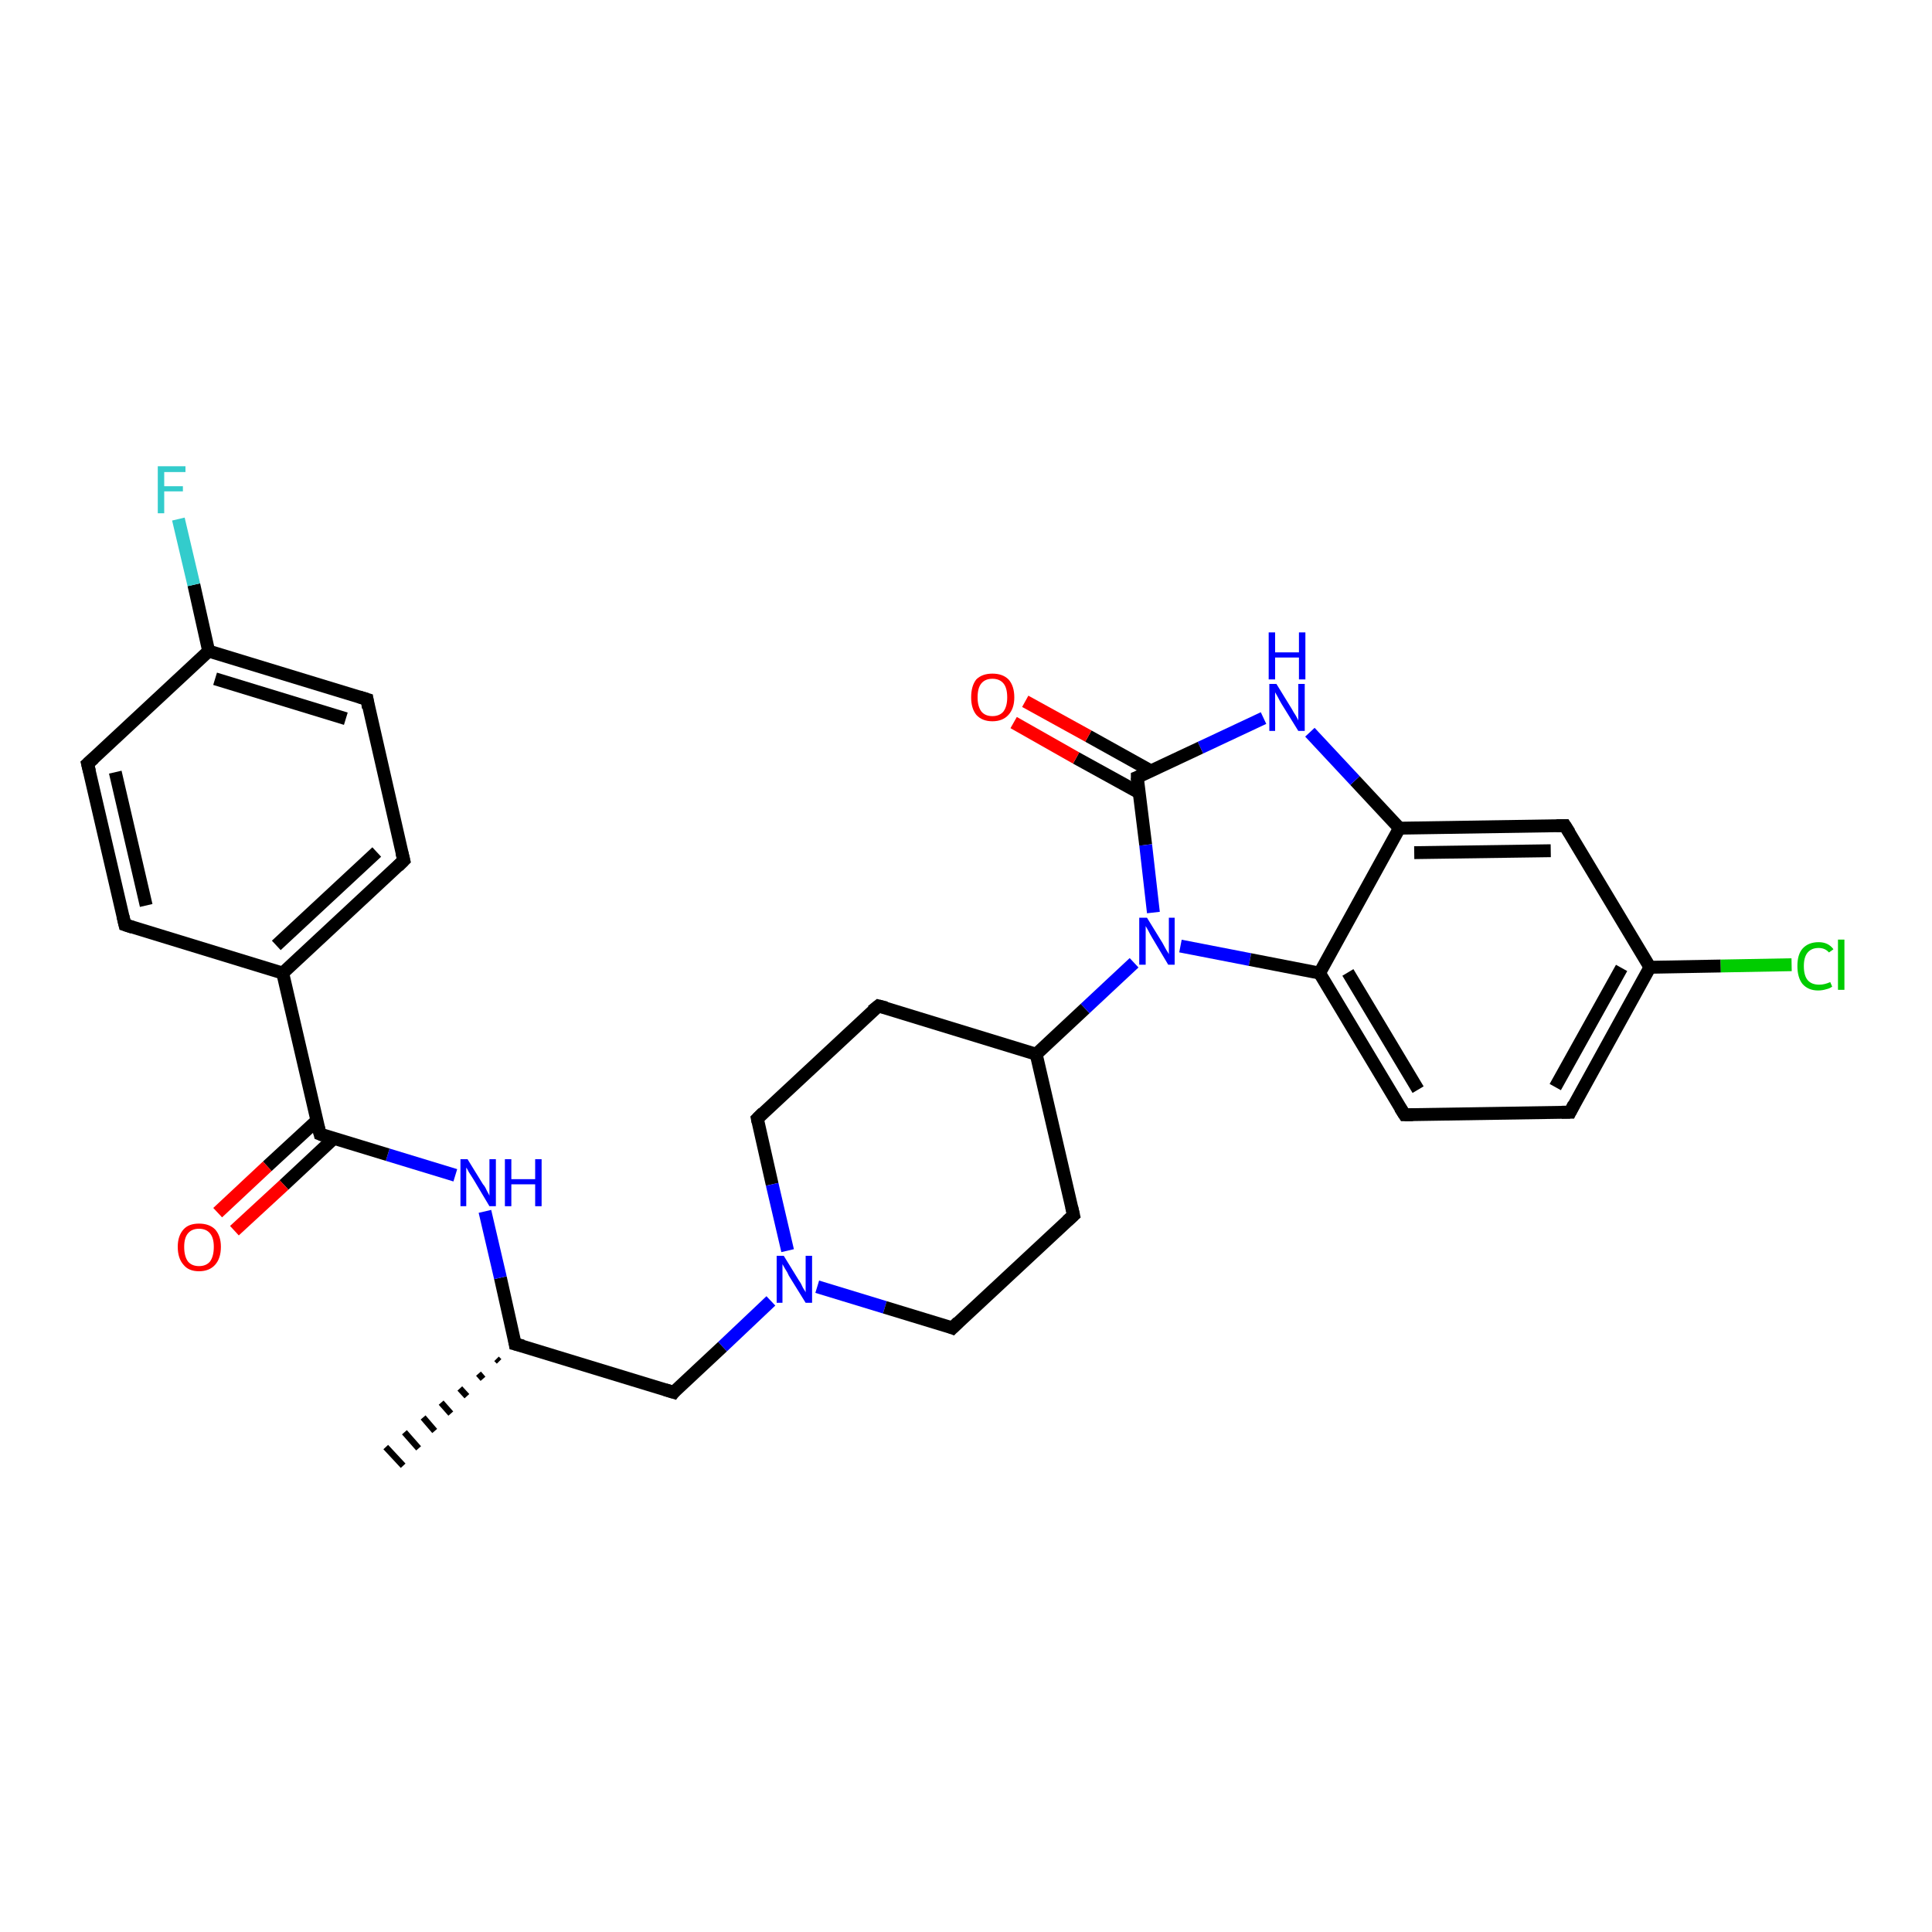 <?xml version='1.0' encoding='iso-8859-1'?>
<svg version='1.1' baseProfile='full'
              xmlns='http://www.w3.org/2000/svg'
                      xmlns:rdkit='http://www.rdkit.org/xml'
                      xmlns:xlink='http://www.w3.org/1999/xlink'
                  xml:space='preserve'
width='300px' height='300px' viewBox='0 0 300 300'>
<!-- END OF HEADER -->
<rect style='opacity:1.0;fill:#FFFFFF;stroke:none' width='300.0' height='300.0' x='0.0' y='0.0'> </rect>
<path class='bond-0 atom-1 atom-0' d='M 77.5,211.4 L 77.1,211.0' style='fill:none;fill-rule:evenodd;stroke:#000000;stroke-width:1.0px;stroke-linecap:butt;stroke-linejoin:miter;stroke-opacity:1' />
<path class='bond-0 atom-1 atom-0' d='M 75.0,214.1 L 74.3,213.3' style='fill:none;fill-rule:evenodd;stroke:#000000;stroke-width:1.0px;stroke-linecap:butt;stroke-linejoin:miter;stroke-opacity:1' />
<path class='bond-0 atom-1 atom-0' d='M 72.5,216.8 L 71.4,215.6' style='fill:none;fill-rule:evenodd;stroke:#000000;stroke-width:1.0px;stroke-linecap:butt;stroke-linejoin:miter;stroke-opacity:1' />
<path class='bond-0 atom-1 atom-0' d='M 70.0,219.5 L 68.5,217.8' style='fill:none;fill-rule:evenodd;stroke:#000000;stroke-width:1.0px;stroke-linecap:butt;stroke-linejoin:miter;stroke-opacity:1' />
<path class='bond-0 atom-1 atom-0' d='M 67.5,222.2 L 65.7,220.1' style='fill:none;fill-rule:evenodd;stroke:#000000;stroke-width:1.0px;stroke-linecap:butt;stroke-linejoin:miter;stroke-opacity:1' />
<path class='bond-0 atom-1 atom-0' d='M 65.0,224.9 L 62.8,222.4' style='fill:none;fill-rule:evenodd;stroke:#000000;stroke-width:1.0px;stroke-linecap:butt;stroke-linejoin:miter;stroke-opacity:1' />
<path class='bond-0 atom-1 atom-0' d='M 62.6,227.6 L 59.9,224.7' style='fill:none;fill-rule:evenodd;stroke:#000000;stroke-width:1.0px;stroke-linecap:butt;stroke-linejoin:miter;stroke-opacity:1' />
<path class='bond-1 atom-1 atom-2' d='M 80.0,208.7 L 104.6,216.2' style='fill:none;fill-rule:evenodd;stroke:#000000;stroke-width:2.0px;stroke-linecap:butt;stroke-linejoin:miter;stroke-opacity:1' />
<path class='bond-2 atom-2 atom-3' d='M 104.6,216.2 L 112.2,209.1' style='fill:none;fill-rule:evenodd;stroke:#000000;stroke-width:2.0px;stroke-linecap:butt;stroke-linejoin:miter;stroke-opacity:1' />
<path class='bond-2 atom-2 atom-3' d='M 112.2,209.1 L 119.7,202.0' style='fill:none;fill-rule:evenodd;stroke:#0000FF;stroke-width:2.0px;stroke-linecap:butt;stroke-linejoin:miter;stroke-opacity:1' />
<path class='bond-3 atom-3 atom-4' d='M 126.9,199.8 L 137.4,203.0' style='fill:none;fill-rule:evenodd;stroke:#0000FF;stroke-width:2.0px;stroke-linecap:butt;stroke-linejoin:miter;stroke-opacity:1' />
<path class='bond-3 atom-3 atom-4' d='M 137.4,203.0 L 147.9,206.2' style='fill:none;fill-rule:evenodd;stroke:#000000;stroke-width:2.0px;stroke-linecap:butt;stroke-linejoin:miter;stroke-opacity:1' />
<path class='bond-4 atom-4 atom-5' d='M 147.9,206.2 L 166.7,188.7' style='fill:none;fill-rule:evenodd;stroke:#000000;stroke-width:2.0px;stroke-linecap:butt;stroke-linejoin:miter;stroke-opacity:1' />
<path class='bond-5 atom-5 atom-6' d='M 166.7,188.7 L 160.9,163.7' style='fill:none;fill-rule:evenodd;stroke:#000000;stroke-width:2.0px;stroke-linecap:butt;stroke-linejoin:miter;stroke-opacity:1' />
<path class='bond-6 atom-6 atom-7' d='M 160.9,163.7 L 136.4,156.2' style='fill:none;fill-rule:evenodd;stroke:#000000;stroke-width:2.0px;stroke-linecap:butt;stroke-linejoin:miter;stroke-opacity:1' />
<path class='bond-7 atom-7 atom-8' d='M 136.4,156.2 L 117.6,173.7' style='fill:none;fill-rule:evenodd;stroke:#000000;stroke-width:2.0px;stroke-linecap:butt;stroke-linejoin:miter;stroke-opacity:1' />
<path class='bond-8 atom-6 atom-9' d='M 160.9,163.7 L 168.5,156.6' style='fill:none;fill-rule:evenodd;stroke:#000000;stroke-width:2.0px;stroke-linecap:butt;stroke-linejoin:miter;stroke-opacity:1' />
<path class='bond-8 atom-6 atom-9' d='M 168.5,156.6 L 176.1,149.5' style='fill:none;fill-rule:evenodd;stroke:#0000FF;stroke-width:2.0px;stroke-linecap:butt;stroke-linejoin:miter;stroke-opacity:1' />
<path class='bond-9 atom-9 atom-10' d='M 183.3,146.9 L 194.1,149.0' style='fill:none;fill-rule:evenodd;stroke:#0000FF;stroke-width:2.0px;stroke-linecap:butt;stroke-linejoin:miter;stroke-opacity:1' />
<path class='bond-9 atom-9 atom-10' d='M 194.1,149.0 L 204.9,151.1' style='fill:none;fill-rule:evenodd;stroke:#000000;stroke-width:2.0px;stroke-linecap:butt;stroke-linejoin:miter;stroke-opacity:1' />
<path class='bond-10 atom-10 atom-11' d='M 204.9,151.1 L 218.1,173.1' style='fill:none;fill-rule:evenodd;stroke:#000000;stroke-width:2.0px;stroke-linecap:butt;stroke-linejoin:miter;stroke-opacity:1' />
<path class='bond-10 atom-10 atom-11' d='M 209.3,151.0 L 220.2,169.2' style='fill:none;fill-rule:evenodd;stroke:#000000;stroke-width:2.0px;stroke-linecap:butt;stroke-linejoin:miter;stroke-opacity:1' />
<path class='bond-11 atom-11 atom-12' d='M 218.1,173.1 L 243.8,172.7' style='fill:none;fill-rule:evenodd;stroke:#000000;stroke-width:2.0px;stroke-linecap:butt;stroke-linejoin:miter;stroke-opacity:1' />
<path class='bond-12 atom-12 atom-13' d='M 243.8,172.7 L 256.2,150.2' style='fill:none;fill-rule:evenodd;stroke:#000000;stroke-width:2.0px;stroke-linecap:butt;stroke-linejoin:miter;stroke-opacity:1' />
<path class='bond-12 atom-12 atom-13' d='M 241.5,168.8 L 251.8,150.3' style='fill:none;fill-rule:evenodd;stroke:#000000;stroke-width:2.0px;stroke-linecap:butt;stroke-linejoin:miter;stroke-opacity:1' />
<path class='bond-13 atom-13 atom-14' d='M 256.2,150.2 L 267.2,150.0' style='fill:none;fill-rule:evenodd;stroke:#000000;stroke-width:2.0px;stroke-linecap:butt;stroke-linejoin:miter;stroke-opacity:1' />
<path class='bond-13 atom-13 atom-14' d='M 267.2,150.0 L 278.2,149.8' style='fill:none;fill-rule:evenodd;stroke:#00CC00;stroke-width:2.0px;stroke-linecap:butt;stroke-linejoin:miter;stroke-opacity:1' />
<path class='bond-14 atom-13 atom-15' d='M 256.2,150.2 L 243.0,128.2' style='fill:none;fill-rule:evenodd;stroke:#000000;stroke-width:2.0px;stroke-linecap:butt;stroke-linejoin:miter;stroke-opacity:1' />
<path class='bond-15 atom-15 atom-16' d='M 243.0,128.2 L 217.3,128.6' style='fill:none;fill-rule:evenodd;stroke:#000000;stroke-width:2.0px;stroke-linecap:butt;stroke-linejoin:miter;stroke-opacity:1' />
<path class='bond-15 atom-15 atom-16' d='M 240.8,132.1 L 219.6,132.4' style='fill:none;fill-rule:evenodd;stroke:#000000;stroke-width:2.0px;stroke-linecap:butt;stroke-linejoin:miter;stroke-opacity:1' />
<path class='bond-16 atom-16 atom-17' d='M 217.3,128.6 L 210.4,121.2' style='fill:none;fill-rule:evenodd;stroke:#000000;stroke-width:2.0px;stroke-linecap:butt;stroke-linejoin:miter;stroke-opacity:1' />
<path class='bond-16 atom-16 atom-17' d='M 210.4,121.2 L 203.4,113.7' style='fill:none;fill-rule:evenodd;stroke:#0000FF;stroke-width:2.0px;stroke-linecap:butt;stroke-linejoin:miter;stroke-opacity:1' />
<path class='bond-17 atom-17 atom-18' d='M 196.2,111.5 L 186.4,116.1' style='fill:none;fill-rule:evenodd;stroke:#0000FF;stroke-width:2.0px;stroke-linecap:butt;stroke-linejoin:miter;stroke-opacity:1' />
<path class='bond-17 atom-17 atom-18' d='M 186.4,116.1 L 176.6,120.7' style='fill:none;fill-rule:evenodd;stroke:#000000;stroke-width:2.0px;stroke-linecap:butt;stroke-linejoin:miter;stroke-opacity:1' />
<path class='bond-18 atom-18 atom-19' d='M 178.7,119.7 L 169.0,114.3' style='fill:none;fill-rule:evenodd;stroke:#000000;stroke-width:2.0px;stroke-linecap:butt;stroke-linejoin:miter;stroke-opacity:1' />
<path class='bond-18 atom-18 atom-19' d='M 169.0,114.3 L 159.2,108.9' style='fill:none;fill-rule:evenodd;stroke:#FF0000;stroke-width:2.0px;stroke-linecap:butt;stroke-linejoin:miter;stroke-opacity:1' />
<path class='bond-18 atom-18 atom-19' d='M 176.9,123.1 L 167.1,117.7' style='fill:none;fill-rule:evenodd;stroke:#000000;stroke-width:2.0px;stroke-linecap:butt;stroke-linejoin:miter;stroke-opacity:1' />
<path class='bond-18 atom-18 atom-19' d='M 167.1,117.7 L 157.4,112.2' style='fill:none;fill-rule:evenodd;stroke:#FF0000;stroke-width:2.0px;stroke-linecap:butt;stroke-linejoin:miter;stroke-opacity:1' />
<path class='bond-19 atom-1 atom-20' d='M 80.0,208.7 L 77.7,198.4' style='fill:none;fill-rule:evenodd;stroke:#000000;stroke-width:2.0px;stroke-linecap:butt;stroke-linejoin:miter;stroke-opacity:1' />
<path class='bond-19 atom-1 atom-20' d='M 77.7,198.4 L 75.3,188.1' style='fill:none;fill-rule:evenodd;stroke:#0000FF;stroke-width:2.0px;stroke-linecap:butt;stroke-linejoin:miter;stroke-opacity:1' />
<path class='bond-20 atom-20 atom-21' d='M 70.7,182.5 L 60.2,179.3' style='fill:none;fill-rule:evenodd;stroke:#0000FF;stroke-width:2.0px;stroke-linecap:butt;stroke-linejoin:miter;stroke-opacity:1' />
<path class='bond-20 atom-20 atom-21' d='M 60.2,179.3 L 49.7,176.1' style='fill:none;fill-rule:evenodd;stroke:#000000;stroke-width:2.0px;stroke-linecap:butt;stroke-linejoin:miter;stroke-opacity:1' />
<path class='bond-21 atom-21 atom-22' d='M 49.2,174.0 L 41.5,181.1' style='fill:none;fill-rule:evenodd;stroke:#000000;stroke-width:2.0px;stroke-linecap:butt;stroke-linejoin:miter;stroke-opacity:1' />
<path class='bond-21 atom-21 atom-22' d='M 41.5,181.1 L 33.8,188.3' style='fill:none;fill-rule:evenodd;stroke:#FF0000;stroke-width:2.0px;stroke-linecap:butt;stroke-linejoin:miter;stroke-opacity:1' />
<path class='bond-21 atom-21 atom-22' d='M 51.8,176.8 L 44.1,184.0' style='fill:none;fill-rule:evenodd;stroke:#000000;stroke-width:2.0px;stroke-linecap:butt;stroke-linejoin:miter;stroke-opacity:1' />
<path class='bond-21 atom-21 atom-22' d='M 44.1,184.0 L 36.4,191.1' style='fill:none;fill-rule:evenodd;stroke:#FF0000;stroke-width:2.0px;stroke-linecap:butt;stroke-linejoin:miter;stroke-opacity:1' />
<path class='bond-22 atom-21 atom-23' d='M 49.7,176.1 L 43.9,151.1' style='fill:none;fill-rule:evenodd;stroke:#000000;stroke-width:2.0px;stroke-linecap:butt;stroke-linejoin:miter;stroke-opacity:1' />
<path class='bond-23 atom-23 atom-24' d='M 43.9,151.1 L 62.7,133.6' style='fill:none;fill-rule:evenodd;stroke:#000000;stroke-width:2.0px;stroke-linecap:butt;stroke-linejoin:miter;stroke-opacity:1' />
<path class='bond-23 atom-23 atom-24' d='M 42.9,146.8 L 58.5,132.3' style='fill:none;fill-rule:evenodd;stroke:#000000;stroke-width:2.0px;stroke-linecap:butt;stroke-linejoin:miter;stroke-opacity:1' />
<path class='bond-24 atom-24 atom-25' d='M 62.7,133.6 L 57.0,108.6' style='fill:none;fill-rule:evenodd;stroke:#000000;stroke-width:2.0px;stroke-linecap:butt;stroke-linejoin:miter;stroke-opacity:1' />
<path class='bond-25 atom-25 atom-26' d='M 57.0,108.6 L 32.4,101.1' style='fill:none;fill-rule:evenodd;stroke:#000000;stroke-width:2.0px;stroke-linecap:butt;stroke-linejoin:miter;stroke-opacity:1' />
<path class='bond-25 atom-25 atom-26' d='M 53.7,111.6 L 33.4,105.4' style='fill:none;fill-rule:evenodd;stroke:#000000;stroke-width:2.0px;stroke-linecap:butt;stroke-linejoin:miter;stroke-opacity:1' />
<path class='bond-26 atom-26 atom-27' d='M 32.4,101.1 L 30.1,90.8' style='fill:none;fill-rule:evenodd;stroke:#000000;stroke-width:2.0px;stroke-linecap:butt;stroke-linejoin:miter;stroke-opacity:1' />
<path class='bond-26 atom-26 atom-27' d='M 30.1,90.8 L 27.7,80.6' style='fill:none;fill-rule:evenodd;stroke:#33CCCC;stroke-width:2.0px;stroke-linecap:butt;stroke-linejoin:miter;stroke-opacity:1' />
<path class='bond-27 atom-26 atom-28' d='M 32.4,101.1 L 13.6,118.6' style='fill:none;fill-rule:evenodd;stroke:#000000;stroke-width:2.0px;stroke-linecap:butt;stroke-linejoin:miter;stroke-opacity:1' />
<path class='bond-28 atom-28 atom-29' d='M 13.6,118.6 L 19.4,143.6' style='fill:none;fill-rule:evenodd;stroke:#000000;stroke-width:2.0px;stroke-linecap:butt;stroke-linejoin:miter;stroke-opacity:1' />
<path class='bond-28 atom-28 atom-29' d='M 17.9,119.9 L 22.7,140.6' style='fill:none;fill-rule:evenodd;stroke:#000000;stroke-width:2.0px;stroke-linecap:butt;stroke-linejoin:miter;stroke-opacity:1' />
<path class='bond-29 atom-8 atom-3' d='M 117.6,173.7 L 119.9,183.9' style='fill:none;fill-rule:evenodd;stroke:#000000;stroke-width:2.0px;stroke-linecap:butt;stroke-linejoin:miter;stroke-opacity:1' />
<path class='bond-29 atom-8 atom-3' d='M 119.9,183.9 L 122.3,194.2' style='fill:none;fill-rule:evenodd;stroke:#0000FF;stroke-width:2.0px;stroke-linecap:butt;stroke-linejoin:miter;stroke-opacity:1' />
<path class='bond-30 atom-18 atom-9' d='M 176.6,120.7 L 177.9,131.2' style='fill:none;fill-rule:evenodd;stroke:#000000;stroke-width:2.0px;stroke-linecap:butt;stroke-linejoin:miter;stroke-opacity:1' />
<path class='bond-30 atom-18 atom-9' d='M 177.9,131.2 L 179.1,141.7' style='fill:none;fill-rule:evenodd;stroke:#0000FF;stroke-width:2.0px;stroke-linecap:butt;stroke-linejoin:miter;stroke-opacity:1' />
<path class='bond-31 atom-29 atom-23' d='M 19.4,143.6 L 43.9,151.1' style='fill:none;fill-rule:evenodd;stroke:#000000;stroke-width:2.0px;stroke-linecap:butt;stroke-linejoin:miter;stroke-opacity:1' />
<path class='bond-32 atom-16 atom-10' d='M 217.3,128.6 L 204.9,151.1' style='fill:none;fill-rule:evenodd;stroke:#000000;stroke-width:2.0px;stroke-linecap:butt;stroke-linejoin:miter;stroke-opacity:1' />
<path d='M 81.2,209.0 L 80.0,208.7 L 79.9,208.1' style='fill:none;stroke:#000000;stroke-width:2.0px;stroke-linecap:butt;stroke-linejoin:miter;stroke-opacity:1;' />
<path d='M 103.3,215.8 L 104.6,216.2 L 104.9,215.8' style='fill:none;stroke:#000000;stroke-width:2.0px;stroke-linecap:butt;stroke-linejoin:miter;stroke-opacity:1;' />
<path d='M 147.4,206.0 L 147.9,206.2 L 148.8,205.3' style='fill:none;stroke:#000000;stroke-width:2.0px;stroke-linecap:butt;stroke-linejoin:miter;stroke-opacity:1;' />
<path d='M 165.7,189.6 L 166.7,188.7 L 166.4,187.4' style='fill:none;stroke:#000000;stroke-width:2.0px;stroke-linecap:butt;stroke-linejoin:miter;stroke-opacity:1;' />
<path d='M 137.6,156.5 L 136.4,156.2 L 135.4,157.0' style='fill:none;stroke:#000000;stroke-width:2.0px;stroke-linecap:butt;stroke-linejoin:miter;stroke-opacity:1;' />
<path d='M 118.5,172.8 L 117.6,173.7 L 117.7,174.2' style='fill:none;stroke:#000000;stroke-width:2.0px;stroke-linecap:butt;stroke-linejoin:miter;stroke-opacity:1;' />
<path d='M 217.4,172.0 L 218.1,173.1 L 219.4,173.1' style='fill:none;stroke:#000000;stroke-width:2.0px;stroke-linecap:butt;stroke-linejoin:miter;stroke-opacity:1;' />
<path d='M 242.5,172.7 L 243.8,172.7 L 244.4,171.5' style='fill:none;stroke:#000000;stroke-width:2.0px;stroke-linecap:butt;stroke-linejoin:miter;stroke-opacity:1;' />
<path d='M 243.7,129.3 L 243.0,128.2 L 241.7,128.2' style='fill:none;stroke:#000000;stroke-width:2.0px;stroke-linecap:butt;stroke-linejoin:miter;stroke-opacity:1;' />
<path d='M 177.1,120.5 L 176.6,120.7 L 176.6,121.2' style='fill:none;stroke:#000000;stroke-width:2.0px;stroke-linecap:butt;stroke-linejoin:miter;stroke-opacity:1;' />
<path d='M 50.2,176.3 L 49.7,176.1 L 49.4,174.9' style='fill:none;stroke:#000000;stroke-width:2.0px;stroke-linecap:butt;stroke-linejoin:miter;stroke-opacity:1;' />
<path d='M 61.8,134.5 L 62.7,133.6 L 62.4,132.4' style='fill:none;stroke:#000000;stroke-width:2.0px;stroke-linecap:butt;stroke-linejoin:miter;stroke-opacity:1;' />
<path d='M 57.2,109.9 L 57.0,108.6 L 55.7,108.2' style='fill:none;stroke:#000000;stroke-width:2.0px;stroke-linecap:butt;stroke-linejoin:miter;stroke-opacity:1;' />
<path d='M 14.6,117.7 L 13.6,118.6 L 13.9,119.8' style='fill:none;stroke:#000000;stroke-width:2.0px;stroke-linecap:butt;stroke-linejoin:miter;stroke-opacity:1;' />
<path d='M 19.1,142.3 L 19.4,143.6 L 20.6,144.0' style='fill:none;stroke:#000000;stroke-width:2.0px;stroke-linecap:butt;stroke-linejoin:miter;stroke-opacity:1;' />
<path class='atom-3' d='M 121.7 195.0
L 124.1 198.9
Q 124.4 199.3, 124.7 200.0
Q 125.1 200.6, 125.1 200.7
L 125.1 195.0
L 126.1 195.0
L 126.1 202.3
L 125.1 202.3
L 122.5 198.1
Q 122.3 197.6, 121.9 197.0
Q 121.6 196.5, 121.5 196.3
L 121.5 202.3
L 120.6 202.3
L 120.6 195.0
L 121.7 195.0
' fill='#0000FF'/>
<path class='atom-9' d='M 178.1 142.5
L 180.5 146.4
Q 180.7 146.8, 181.1 147.5
Q 181.5 148.1, 181.5 148.2
L 181.5 142.5
L 182.4 142.5
L 182.4 149.8
L 181.4 149.8
L 178.9 145.6
Q 178.6 145.1, 178.3 144.5
Q 178.0 144.0, 177.9 143.8
L 177.9 149.8
L 176.9 149.8
L 176.9 142.5
L 178.1 142.5
' fill='#0000FF'/>
<path class='atom-14' d='M 279.1 150.0
Q 279.1 148.2, 279.9 147.3
Q 280.8 146.3, 282.4 146.3
Q 283.9 146.3, 284.7 147.4
L 284.0 147.9
Q 283.4 147.2, 282.4 147.2
Q 281.3 147.2, 280.7 147.9
Q 280.1 148.6, 280.1 150.0
Q 280.1 151.5, 280.7 152.2
Q 281.3 152.9, 282.5 152.9
Q 283.3 152.9, 284.2 152.5
L 284.5 153.2
Q 284.1 153.5, 283.6 153.6
Q 283.0 153.8, 282.3 153.8
Q 280.8 153.8, 279.9 152.8
Q 279.1 151.8, 279.1 150.0
' fill='#00CC00'/>
<path class='atom-14' d='M 285.4 145.9
L 286.4 145.9
L 286.4 153.7
L 285.4 153.7
L 285.4 145.9
' fill='#00CC00'/>
<path class='atom-17' d='M 198.2 106.2
L 200.6 110.1
Q 200.8 110.5, 201.2 111.1
Q 201.6 111.8, 201.6 111.9
L 201.6 106.2
L 202.6 106.2
L 202.6 113.5
L 201.6 113.5
L 199.0 109.3
Q 198.7 108.8, 198.4 108.2
Q 198.1 107.7, 198.0 107.5
L 198.0 113.5
L 197.1 113.5
L 197.1 106.2
L 198.2 106.2
' fill='#0000FF'/>
<path class='atom-17' d='M 197.0 98.2
L 198.0 98.2
L 198.0 101.3
L 201.7 101.3
L 201.7 98.2
L 202.7 98.2
L 202.7 105.5
L 201.7 105.5
L 201.7 102.1
L 198.0 102.1
L 198.0 105.5
L 197.0 105.5
L 197.0 98.2
' fill='#0000FF'/>
<path class='atom-19' d='M 150.8 108.3
Q 150.8 106.5, 151.6 105.5
Q 152.5 104.6, 154.1 104.6
Q 155.7 104.6, 156.6 105.5
Q 157.5 106.5, 157.5 108.3
Q 157.5 110.0, 156.6 111.0
Q 155.7 112.0, 154.1 112.0
Q 152.5 112.0, 151.6 111.0
Q 150.8 110.0, 150.8 108.3
M 154.1 111.2
Q 155.2 111.2, 155.8 110.5
Q 156.4 109.7, 156.4 108.3
Q 156.4 106.8, 155.8 106.1
Q 155.2 105.4, 154.1 105.4
Q 153.0 105.4, 152.4 106.1
Q 151.8 106.8, 151.8 108.3
Q 151.8 109.7, 152.4 110.5
Q 153.0 111.2, 154.1 111.2
' fill='#FF0000'/>
<path class='atom-20' d='M 72.6 180.0
L 75.0 183.9
Q 75.3 184.2, 75.6 184.9
Q 76.0 185.6, 76.0 185.7
L 76.0 180.0
L 77.0 180.0
L 77.0 187.3
L 76.0 187.3
L 73.5 183.1
Q 73.2 182.6, 72.8 182.0
Q 72.5 181.4, 72.4 181.3
L 72.4 187.3
L 71.5 187.3
L 71.5 180.0
L 72.6 180.0
' fill='#0000FF'/>
<path class='atom-20' d='M 78.4 180.0
L 79.4 180.0
L 79.4 183.1
L 83.1 183.1
L 83.1 180.0
L 84.1 180.0
L 84.1 187.3
L 83.1 187.3
L 83.1 183.9
L 79.4 183.9
L 79.4 187.3
L 78.4 187.3
L 78.4 180.0
' fill='#0000FF'/>
<path class='atom-22' d='M 27.6 193.6
Q 27.6 191.9, 28.5 190.9
Q 29.3 190.0, 30.9 190.0
Q 32.5 190.0, 33.4 190.9
Q 34.3 191.9, 34.3 193.6
Q 34.3 195.4, 33.4 196.4
Q 32.5 197.4, 30.9 197.4
Q 29.3 197.4, 28.5 196.4
Q 27.6 195.4, 27.6 193.6
M 30.9 196.6
Q 32.0 196.6, 32.6 195.9
Q 33.2 195.1, 33.2 193.6
Q 33.2 192.2, 32.6 191.5
Q 32.0 190.8, 30.9 190.8
Q 29.8 190.8, 29.2 191.5
Q 28.6 192.2, 28.6 193.6
Q 28.6 195.1, 29.2 195.9
Q 29.8 196.6, 30.9 196.6
' fill='#FF0000'/>
<path class='atom-27' d='M 24.5 72.4
L 28.8 72.4
L 28.8 73.3
L 25.5 73.3
L 25.5 75.5
L 28.4 75.5
L 28.4 76.3
L 25.5 76.3
L 25.5 79.7
L 24.5 79.7
L 24.5 72.4
' fill='#33CCCC'/>
</svg>
